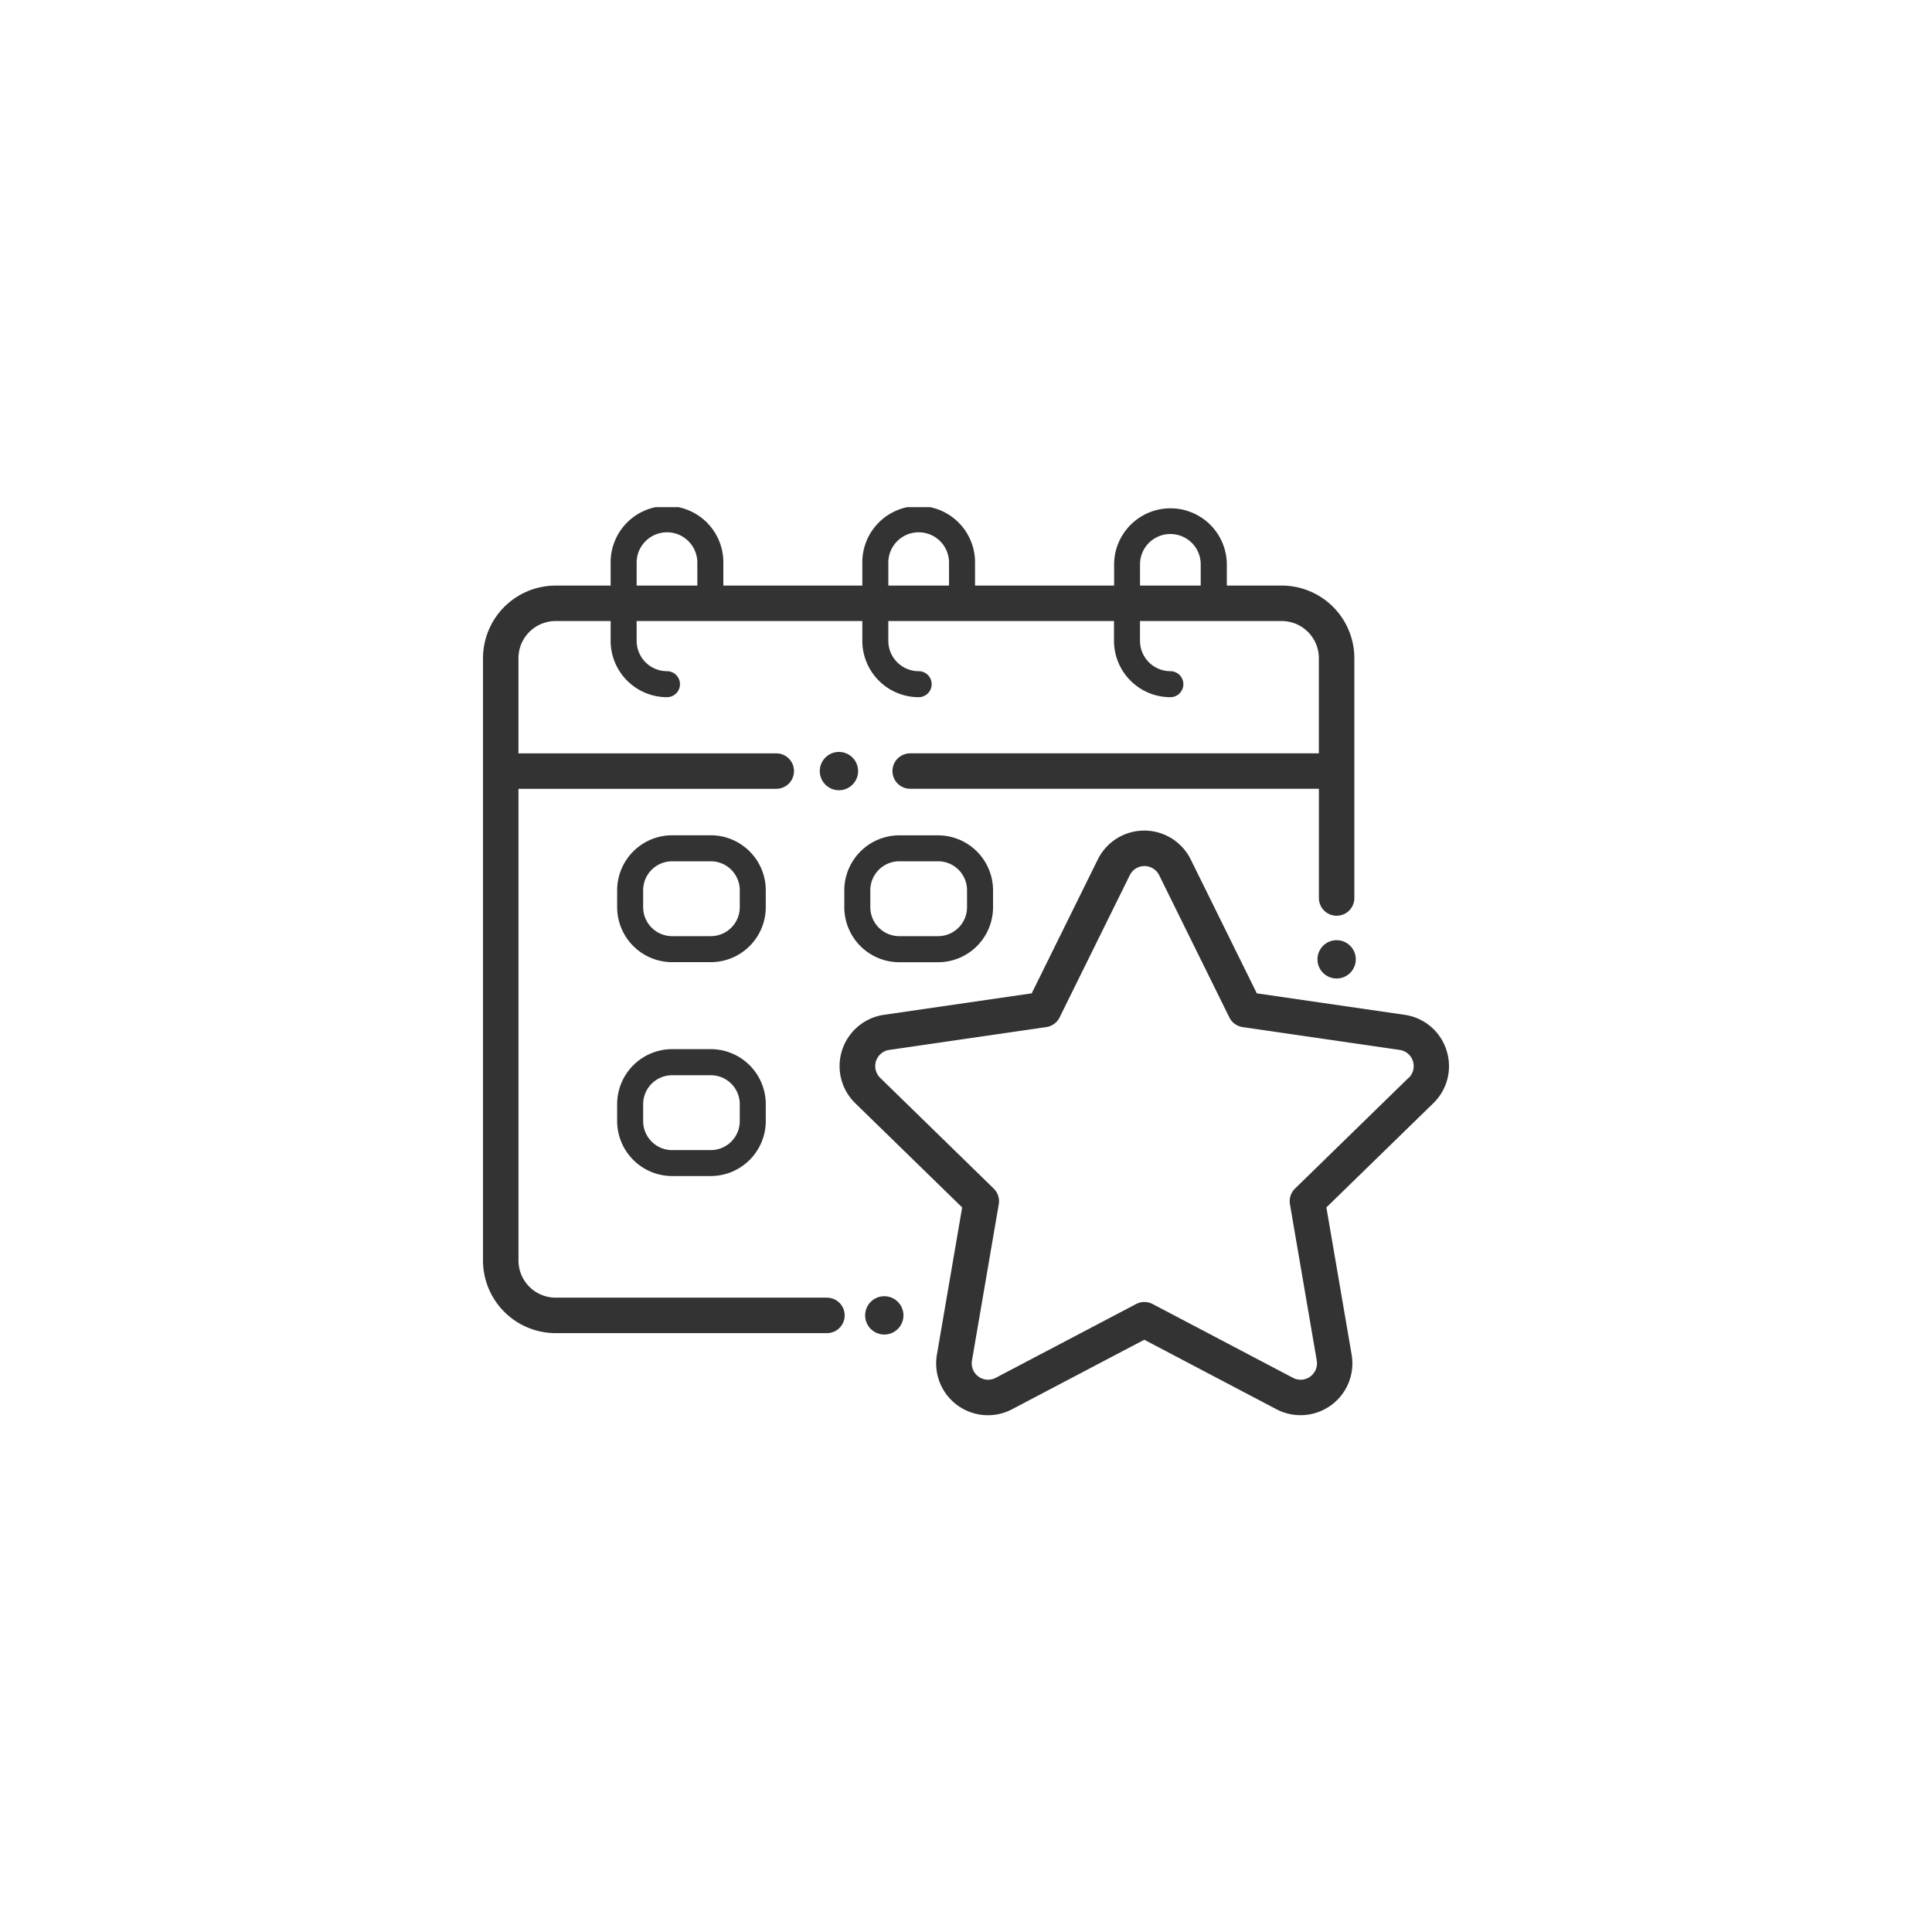<svg xmlns="http://www.w3.org/2000/svg" width="80" height="80" viewBox="0 0 80 80"><defs><clipPath id="clip-path"><path id="長方形_211" data-name="長方形 211" fill="#333" d="M0 0h40v37.601H0z"/></clipPath></defs><g id="グループ_50765" data-name="グループ 50765" transform="translate(-200 -2234)"><path id="長方形_170" data-name="長方形 170" transform="translate(200 2234)" fill="#fff" d="M0 0h80v80H0z"/><g id="グループ_50824" data-name="グループ 50824" transform="translate(220 2255.002)"><g id="グループ_50824-2" data-name="グループ 50824" transform="translate(0 -.002)" clip-path="url(#clip-path)" fill="#333"><path id="パス_156" data-name="パス 156" d="M14.242 32.731H3.007a1.54 1.54 0 01-1.538-1.538V11.661h10.675a.734.734 0 000-1.468H1.468V6.252a1.54 1.54 0 011.539-1.538h2.278v.819a2.336 2.336 0 002.333 2.334.538.538 0 000-1.077 1.258 1.258 0 01-1.256-1.256v-.82h9.345v.819a2.336 2.336 0 002.333 2.334.538.538 0 000-1.077 1.258 1.258 0 01-1.257-1.257v-.819h9.345v.819a2.336 2.336 0 002.334 2.334.538.538 0 100-1.077 1.258 1.258 0 01-1.257-1.257v-.819h5.868a1.54 1.54 0 011.538 1.538v3.94H17.689a.734.734 0 100 1.468h16.924v4.523a.734.734 0 001.468 0V6.252a3.01 3.01 0 00-3.007-3.007H30.8v-.913a2.334 2.334 0 00-4.667 0v.914h-5.759v-.914a2.334 2.334 0 10-4.667 0v.914H9.952v-.914a2.334 2.334 0 10-4.667 0v.914H3.007A3.01 3.01 0 000 6.252v24.94A3.01 3.01 0 003.007 34.2h11.235a.734.734 0 100-1.468m12.964-30.4a1.257 1.257 0 012.513 0v.914h-2.513zm-10.422 0a1.257 1.257 0 112.513 0v.914h-2.513zm-10.422 0a1.257 1.257 0 112.513 0v.914H6.362z" transform="translate(0 .002)"/><path id="パス_157" data-name="パス 157" d="M460.762 421.64h1.605a2.28 2.28 0 002.277-2.277v-.7a2.28 2.28 0 00-2.277-2.277h-1.605a2.28 2.28 0 00-2.277 2.277v.7a2.28 2.28 0 002.277 2.277m-1.2-2.98a1.2 1.2 0 011.2-1.2h1.605a1.2 1.2 0 011.2 1.2v.7a1.2 1.2 0 01-1.2 1.2h-1.605a1.2 1.2 0 01-1.2-1.2z" transform="translate(-443.524 -402.796)"/><path id="パス_158" data-name="パス 158" d="M176.254 418.66a2.28 2.28 0 00-2.277-2.277h-1.6a2.28 2.28 0 00-2.277 2.277v.7a2.28 2.28 0 002.277 2.277h1.6a2.28 2.28 0 002.277-2.277zm-1.077.7a1.2 1.2 0 01-1.2 1.2h-1.6a1.2 1.2 0 01-1.2-1.2v-.7a1.2 1.2 0 011.2-1.2h1.6a1.2 1.2 0 011.2 1.2z" transform="translate(-164.545 -402.796)"/><path id="パス_159" data-name="パス 159" d="M173.977 687.762h-1.6a2.28 2.28 0 00-2.277 2.277v.7a2.28 2.28 0 002.277 2.277h1.6a2.28 2.28 0 002.277-2.277v-.7a2.28 2.28 0 00-2.277-2.277m1.2 2.98a1.2 1.2 0 01-1.2 1.2h-1.6a1.2 1.2 0 01-1.2-1.2v-.7a1.2 1.2 0 011.2-1.2h1.6a1.2 1.2 0 011.2 1.2z" transform="translate(-164.545 -665.319)"/><path id="パス_160" data-name="パス 160" d="M477.611 419.472a2.133 2.133 0 00-1.733-1.461l-6.118-.889-2.736-5.543a2.146 2.146 0 00-3.849 0l-2.736 5.543-6.117.889a2.146 2.146 0 00-1.19 3.661l4.427 4.315-1.045 6.093a2.144 2.144 0 003.114 2.263l5.472-2.877 5.472 2.877a2.146 2.146 0 003.114-2.263l-1.045-6.093 4.427-4.315a2.133 2.133 0 00.543-2.2m-1.568 1.149l-4.7 4.584a.734.734 0 00-.211.65l1.11 6.473a.678.678 0 01-.984.715l-5.813-3.056a.734.734 0 00-.683 0l-5.813 3.056a.678.678 0 01-.984-.715l1.11-6.473a.734.734 0 00-.211-.65l-4.7-4.584a.678.678 0 01.376-1.156l6.5-.945a.734.734 0 00.553-.4l2.907-5.89a.678.678 0 011.216 0l2.907 5.89a.734.734 0 00.553.4l6.5.945a.678.678 0 01.376 1.156" transform="translate(-437.718 -396.99)"/><path id="パス_161" data-name="パス 161" d="M485.724 1001.295a.793.793 0 10.793.793.793.793 0 00-.793-.793" transform="translate(-469.107 -968.621)"/><path id="パス_162" data-name="パス 162" d="M1059.707 549.509a.793.793 0 10.793.793.793.793 0 00-.793-.793" transform="translate(-1024.36 -531.578)"/><path id="パス_163" data-name="パス 163" d="M428.971 311.408a.793.793 0 10-.793.793.793.793 0 00.793-.793" transform="translate(-413.439 -300.479)"/></g></g></g></svg>